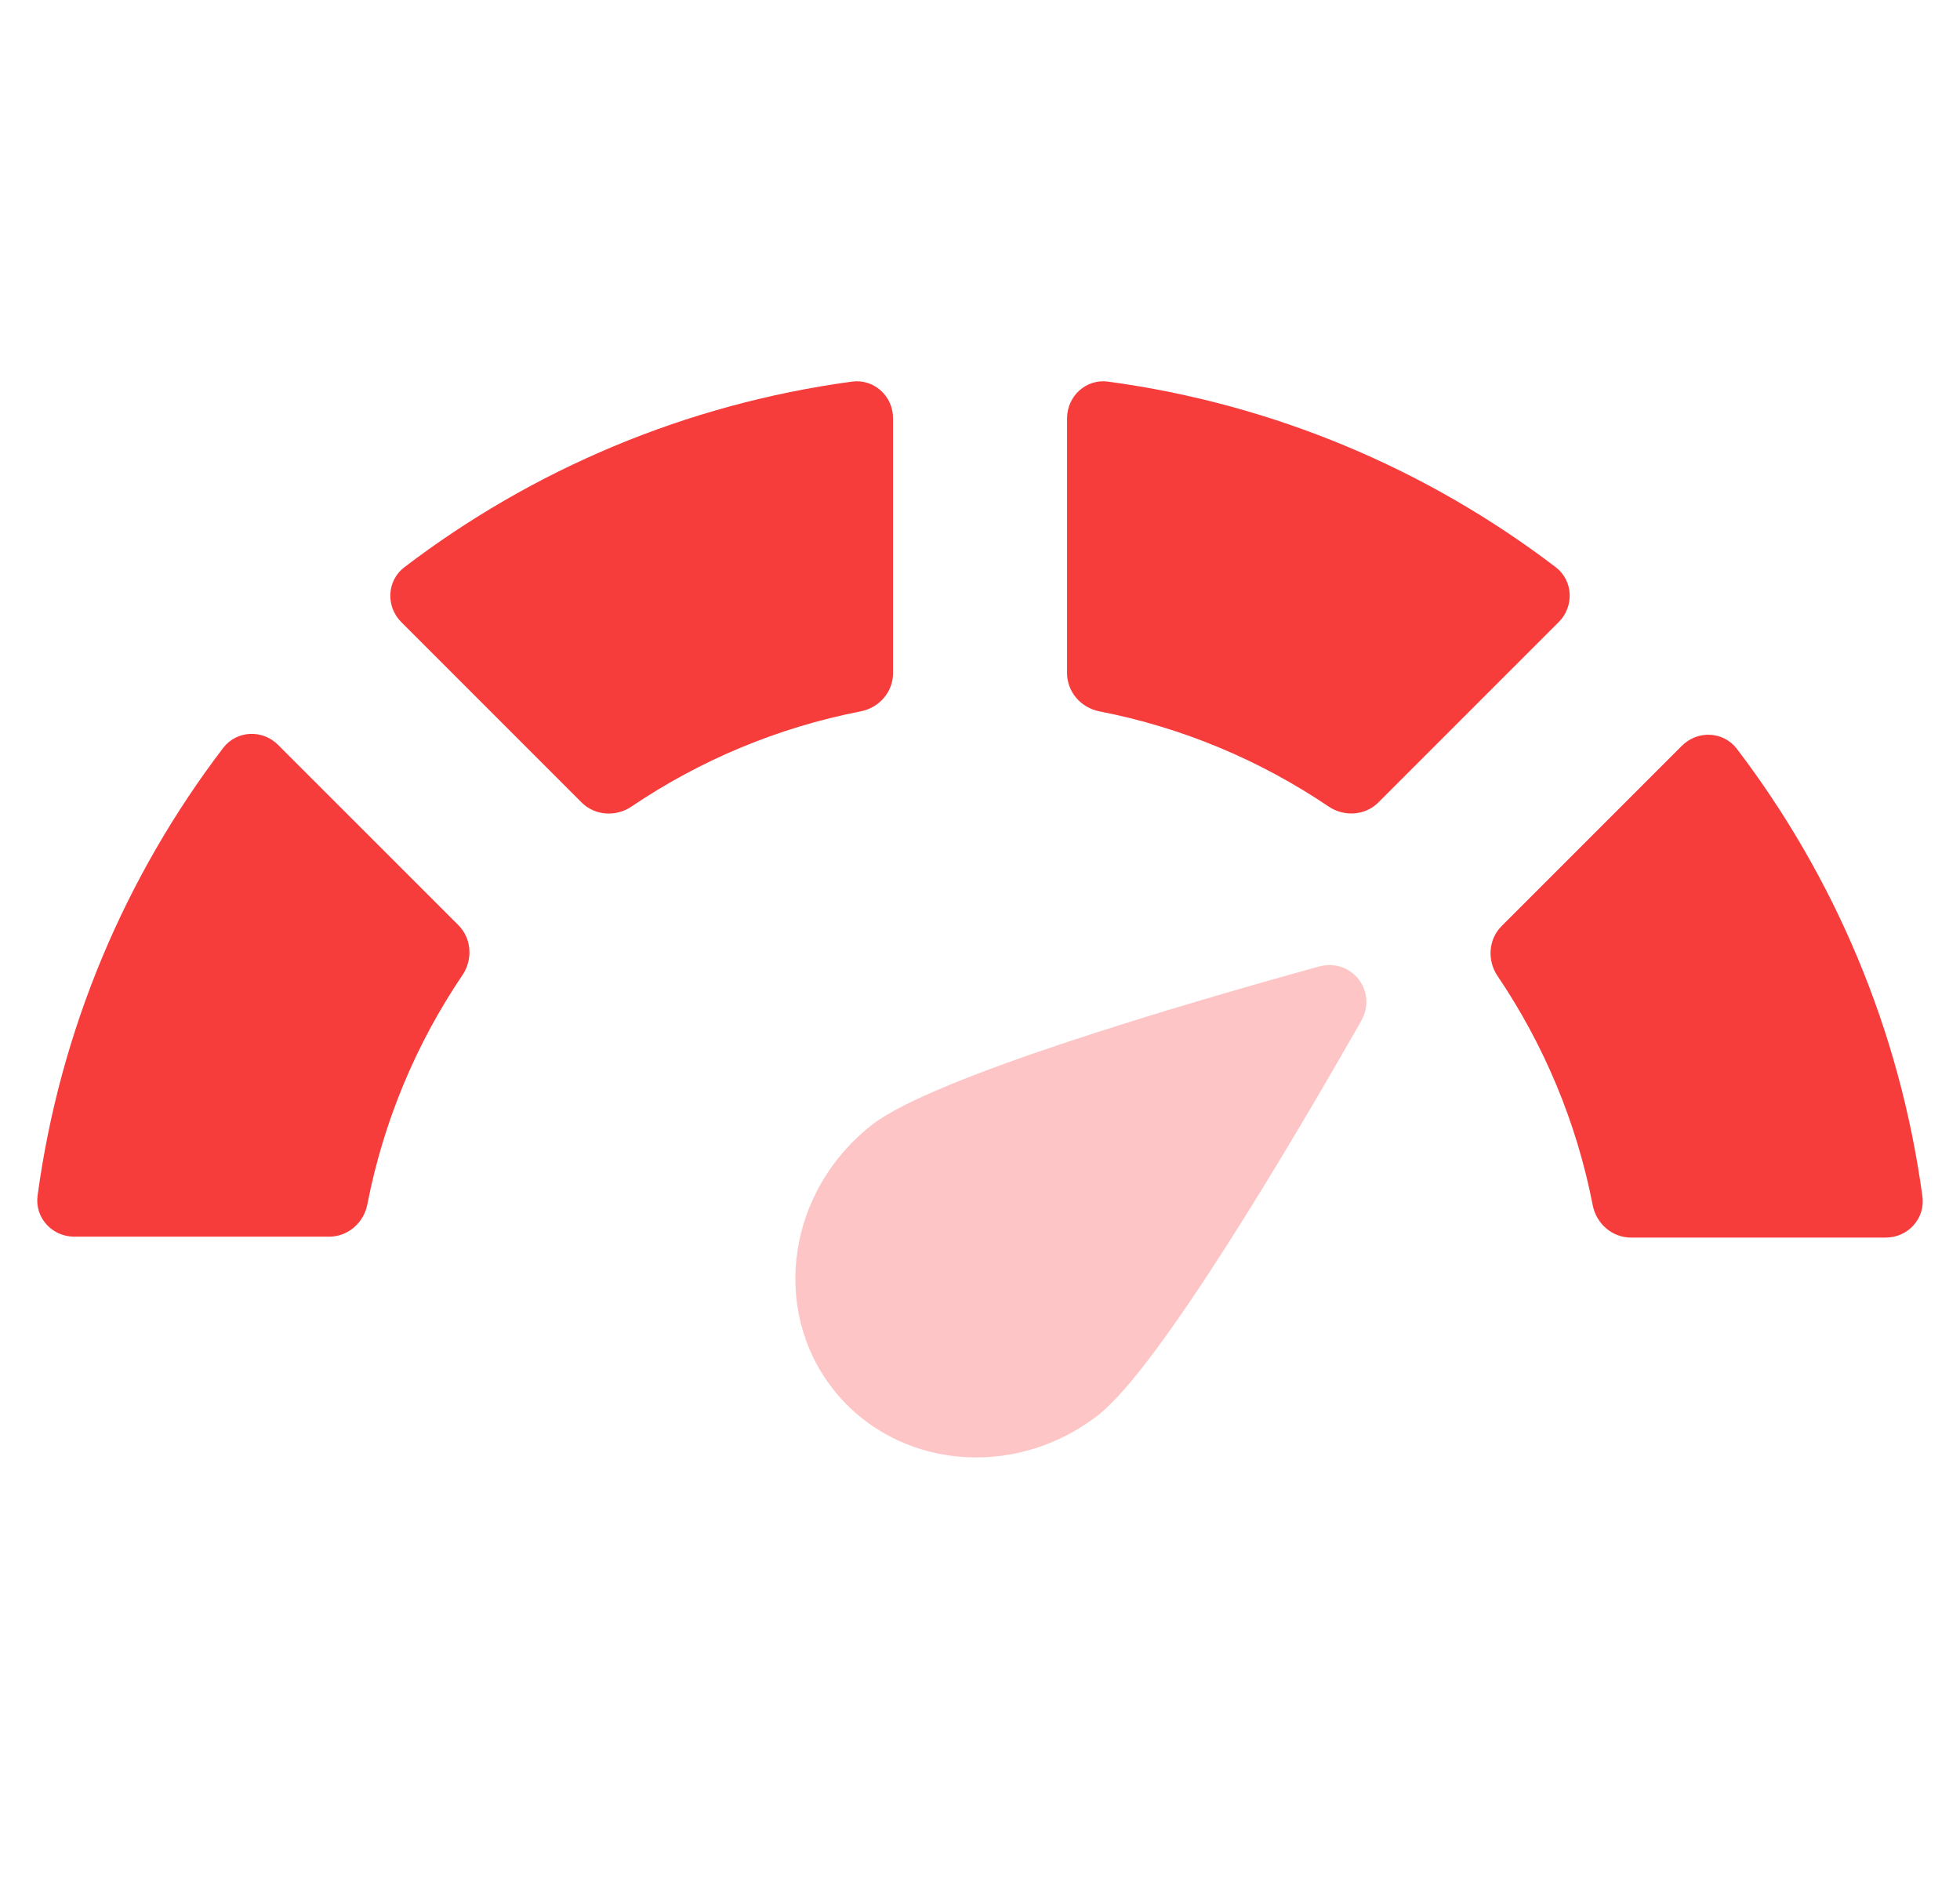 <svg width="52" height="50" viewBox="0 0 52 50" fill="none" xmlns="http://www.w3.org/2000/svg">
<path d="M23.693 11.095C23.693 10.507 23.187 10.044 22.604 10.123C18.182 10.721 14.12 12.462 10.729 15.046C10.261 15.403 10.231 16.087 10.647 16.503L15.43 21.287C15.783 21.639 16.34 21.675 16.753 21.396C18.56 20.174 20.618 19.302 22.836 18.87C23.325 18.775 23.693 18.356 23.693 17.858V11.095Z" fill="#F73C3C"/>
<path d="M0.997 31.717C0.918 32.3 1.381 32.805 1.97 32.805H8.733C9.232 32.805 9.651 32.437 9.746 31.948C10.177 29.73 11.048 27.672 12.27 25.865C12.549 25.452 12.513 24.895 12.161 24.542L7.377 19.759C6.962 19.343 6.277 19.373 5.92 19.841C3.336 23.232 1.595 27.294 0.997 31.717Z" fill="#F73C3C"/>
<path d="M29.398 10.123C28.815 10.044 28.31 10.507 28.31 11.095V17.857C28.31 18.355 28.678 18.774 29.167 18.87C31.384 19.301 33.441 20.174 35.248 21.394C35.661 21.673 36.218 21.637 36.57 21.285L41.354 16.501C41.77 16.085 41.739 15.4 41.272 15.044C37.882 12.461 33.82 10.721 29.398 10.123Z" fill="#F73C3C"/>
<path d="M46.08 19.864C45.723 19.397 45.038 19.366 44.623 19.782L39.839 24.566C39.487 24.918 39.451 25.475 39.73 25.889C40.952 27.696 41.825 29.754 42.256 31.971C42.352 32.461 42.771 32.829 43.269 32.829H50.031C50.619 32.829 51.082 32.323 51.003 31.74C50.405 27.318 48.664 23.256 46.08 19.864Z" fill="#F73C3C"/>
<path opacity="0.3" d="M34.983 25.641C31.415 26.627 24.755 28.578 23.14 29.834C20.904 31.574 20.436 34.707 22.091 36.835C23.747 38.962 26.901 39.277 29.134 37.539C30.75 36.282 34.277 30.305 36.11 27.088C36.56 26.298 35.862 25.4 34.983 25.641Z" fill="#F73C3C"/>
</svg>
